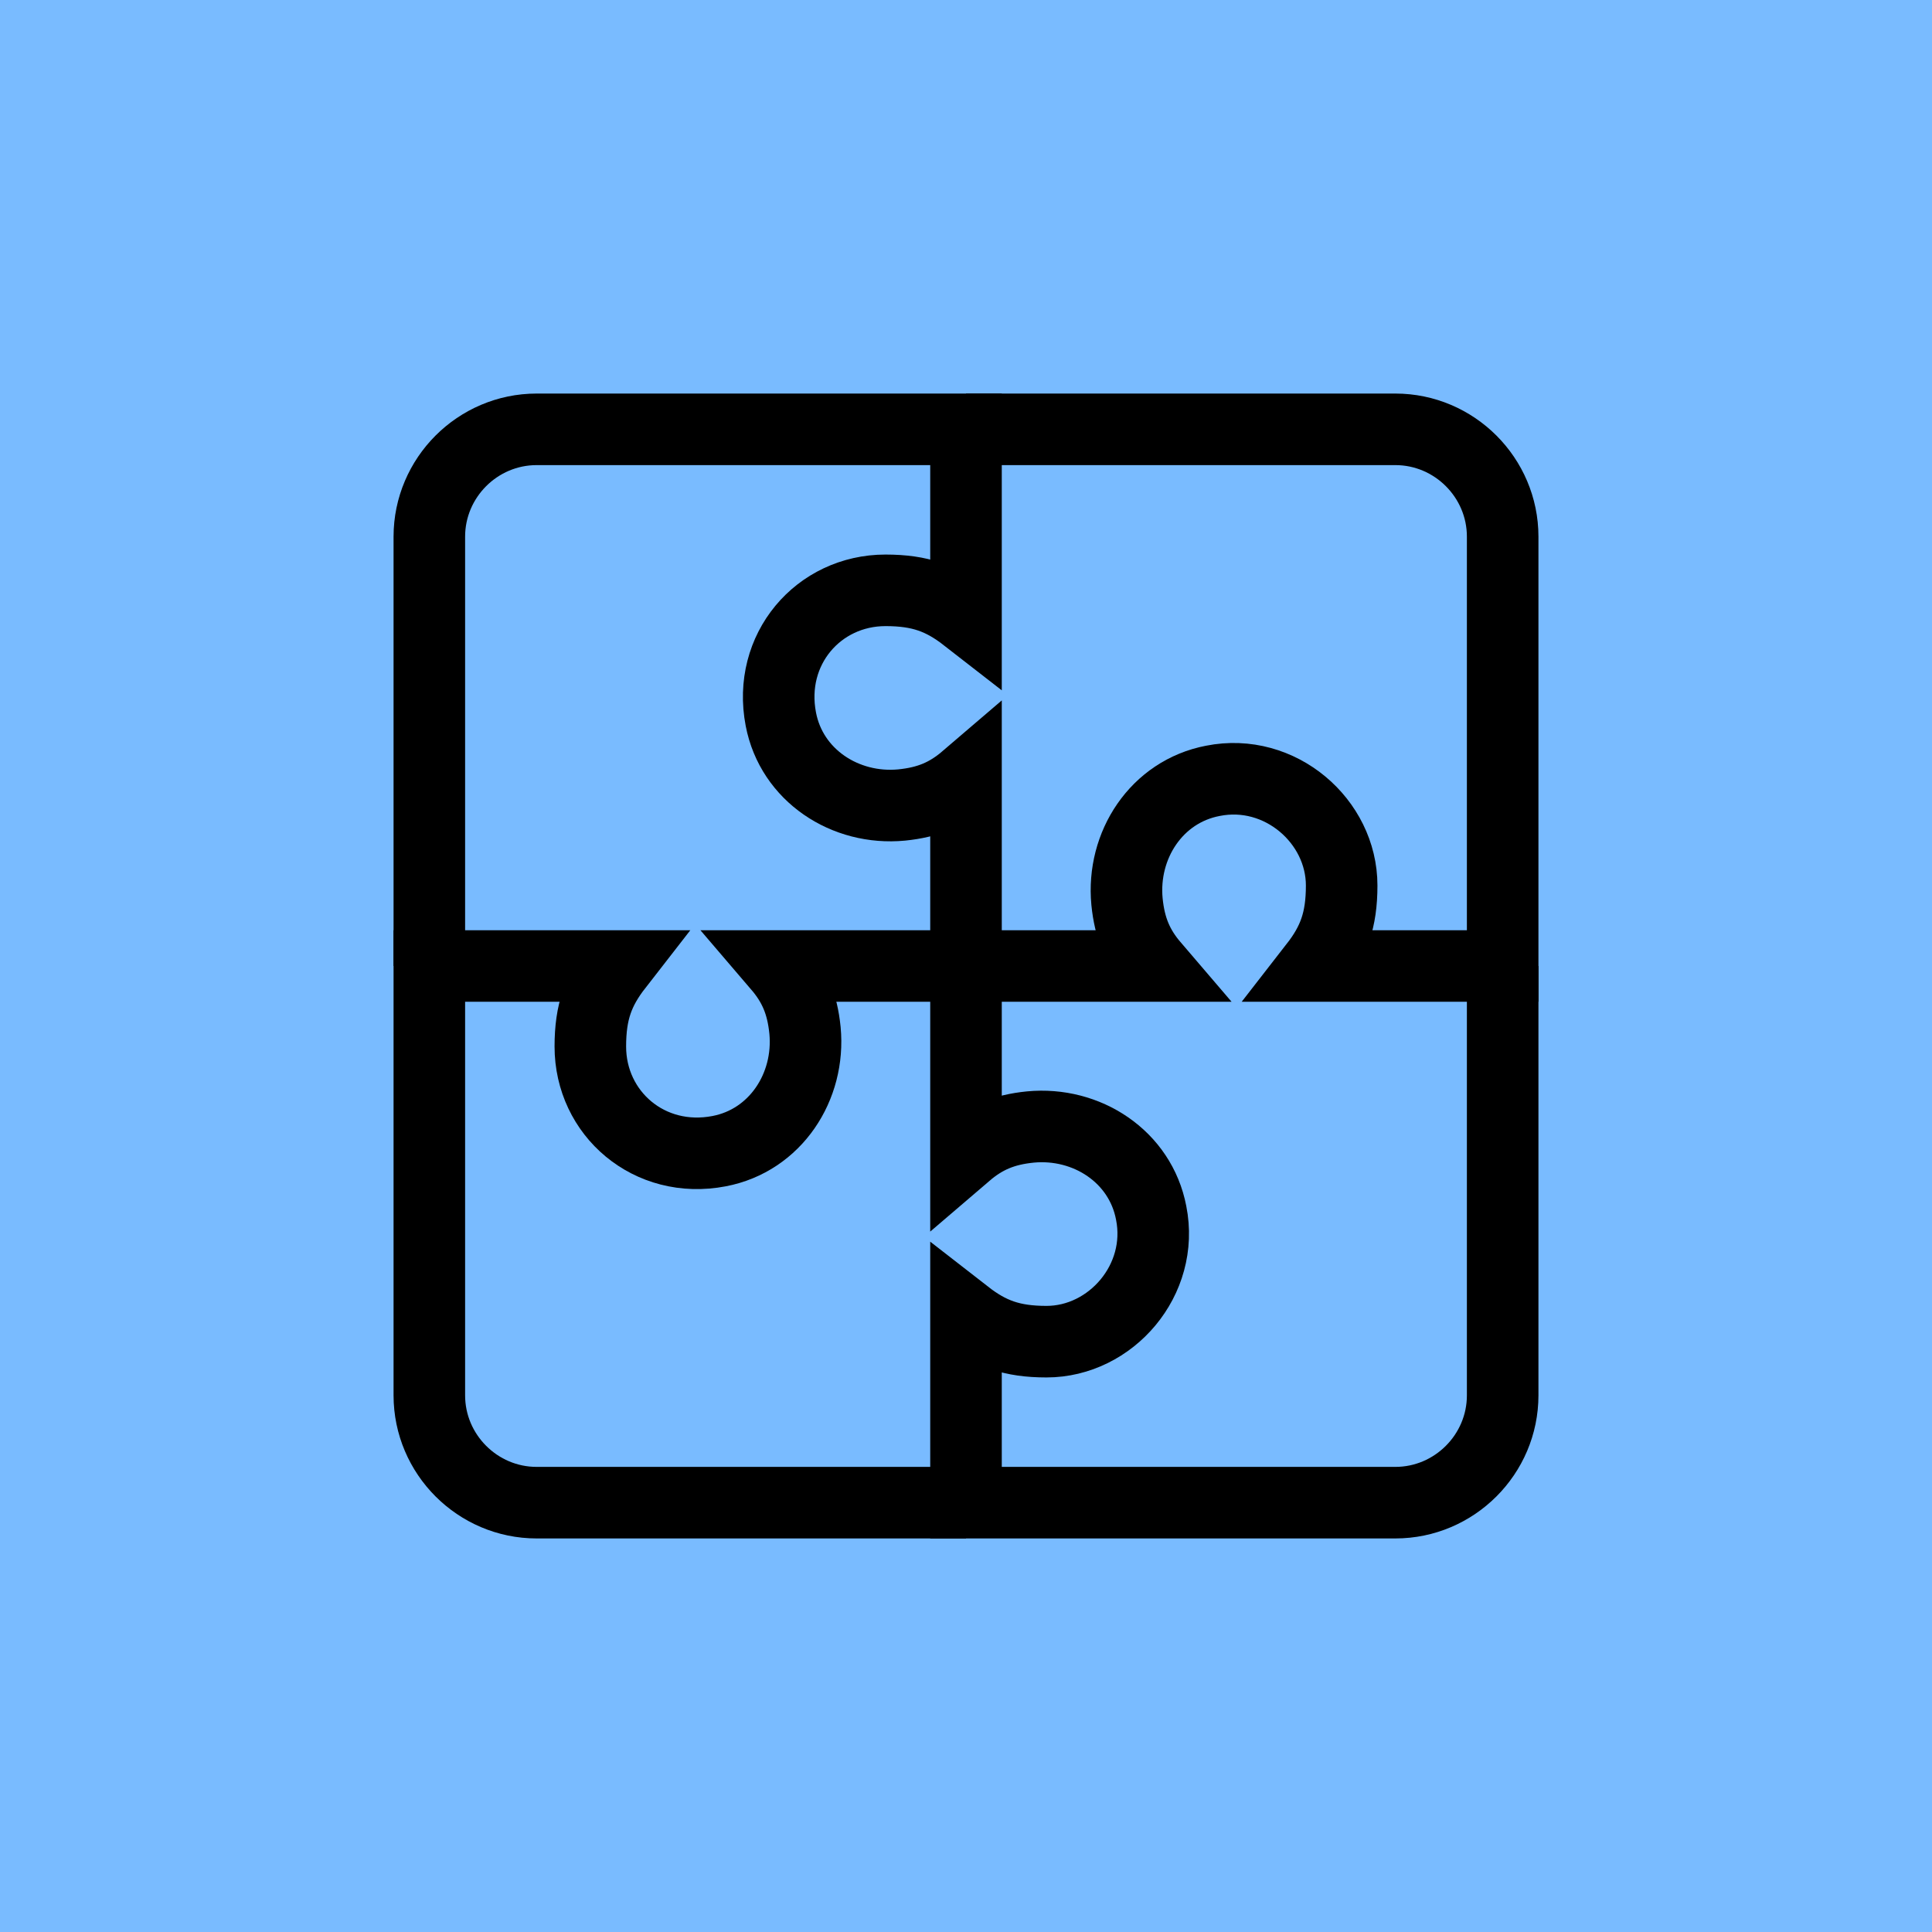 <svg width="81" height="81" viewBox="0 0 81 81" fill="none" xmlns="http://www.w3.org/2000/svg">
<rect width="81" height="81" fill="#79BBFF"/>
<path d="M40.5 40.5H32.625C33.3 41.288 33.638 42.075 33.75 43.2C33.975 45.562 32.513 47.812 30.15 48.263C27.225 48.825 24.75 46.688 24.75 43.875C24.75 42.413 25.087 41.513 25.875 40.5H18V58.5C18 60.975 20.025 63 22.5 63H40.5" stroke="black" stroke-width="3" stroke-miterlimit="10"/>
<path d="M40.5 40.5V48.375C41.288 47.7 42.075 47.362 43.2 47.25C45.562 47.025 47.812 48.487 48.263 50.85C48.825 53.663 46.575 56.25 43.875 56.25C42.413 56.25 41.513 55.913 40.5 55.125V63H58.5C60.975 63 63 60.975 63 58.5V40.5" stroke="black" stroke-width="3" stroke-miterlimit="10"/>
<path d="M40.5 40.5H48.375C47.7 39.712 47.362 38.925 47.25 37.8C47.025 35.438 48.487 33.188 50.85 32.737C53.663 32.175 56.25 34.425 56.25 37.125C56.25 38.587 55.913 39.487 55.125 40.5H63V22.5C63 20.025 60.975 18 58.5 18H40.5" stroke="black" stroke-width="3" stroke-miterlimit="10"/>
<path d="M40.5 40.5V32.625C39.712 33.3 38.925 33.638 37.8 33.75C35.438 33.975 33.188 32.513 32.737 30.15C32.175 27.225 34.312 24.75 37.125 24.75C38.587 24.75 39.487 25.087 40.5 25.875V18H22.5C20.025 18 18 20.025 18 22.5V40.5" stroke="black" stroke-width="3" stroke-miterlimit="10"/>
</svg>
